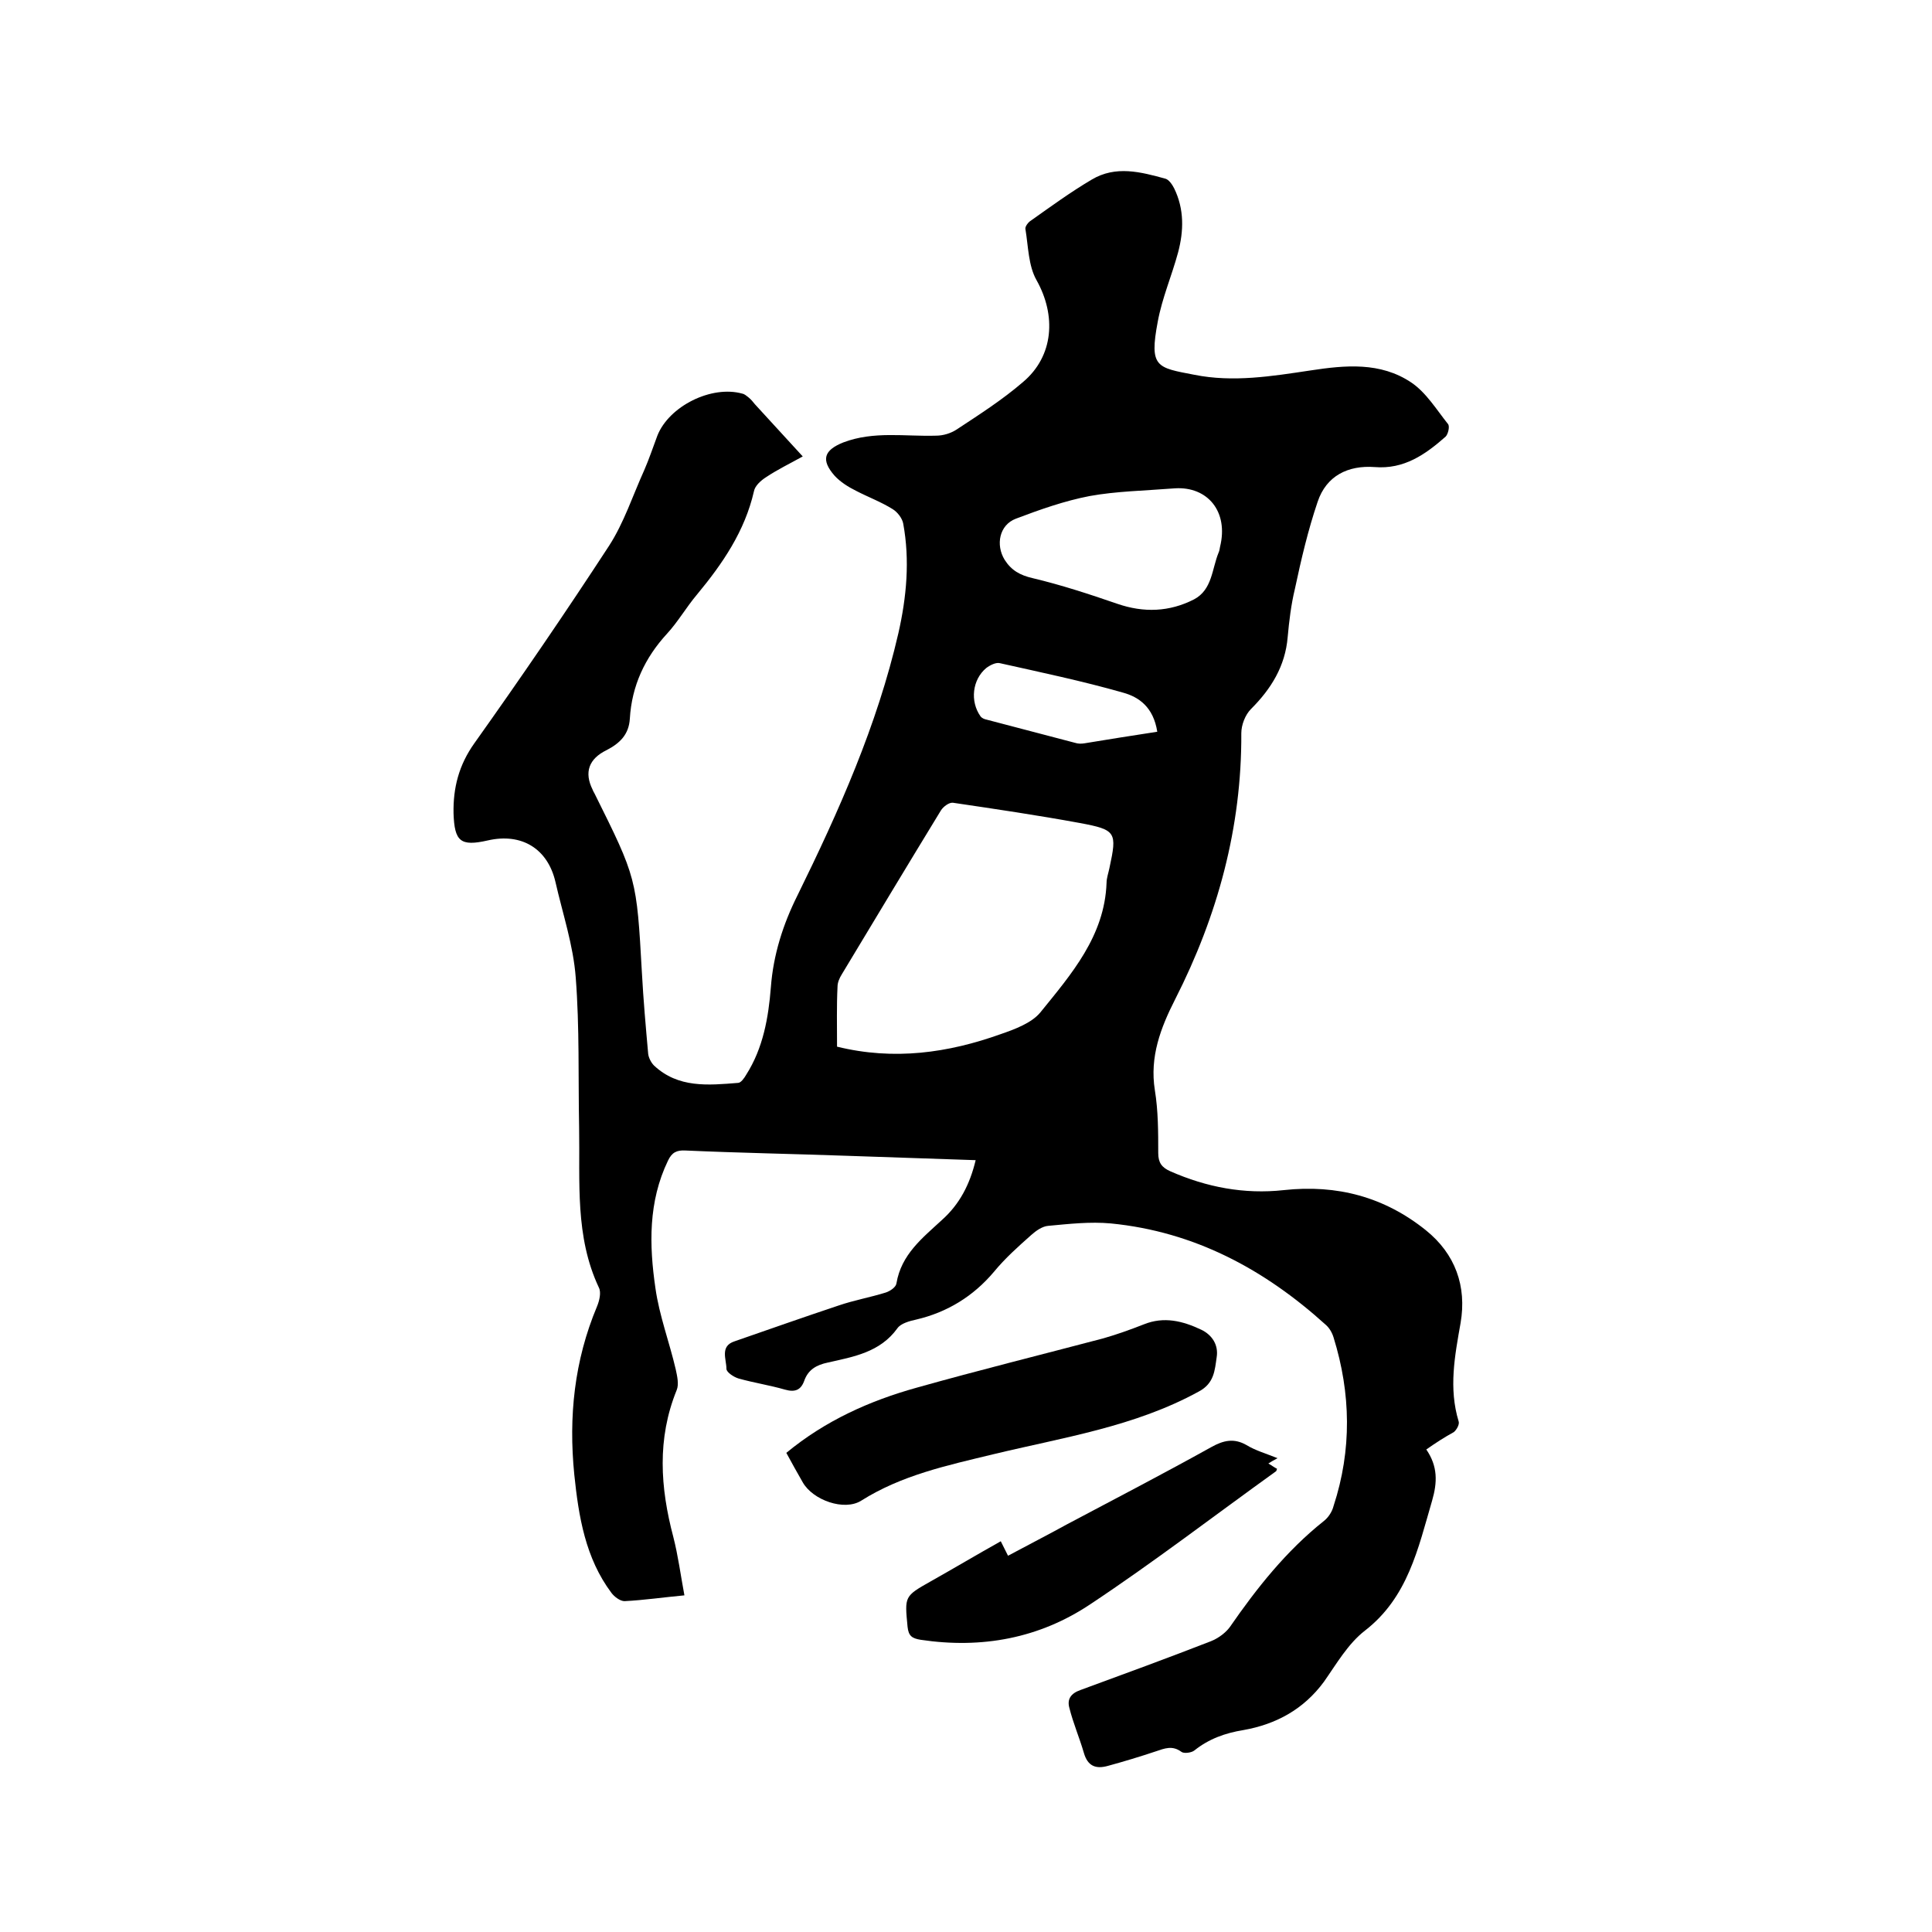 <svg enable-background="new 0 0 400 400" viewBox="0 0 400 400" xmlns="http://www.w3.org/2000/svg"><path d="m295.3 300.1c2.4 3.5 2.3 6.8 1.2 10.6-2.9 9.9-5 20-13.9 26.9-3.5 2.7-5.9 6.9-8.5 10.6-4.2 5.7-9.9 8.8-16.7 10-3.7.6-7.1 1.8-10.1 4.2-.6.5-2.2.7-2.7.3-1.9-1.4-3.5-.7-5.3-.1-3.3 1.1-6.6 2.1-9.9 3-2.5.7-4.2.1-5-2.7-.9-3.1-2.2-6.1-3-9.3-.5-1.8.3-3 2.3-3.7 9-3.3 18-6.6 27-10.1 1.5-.6 3-1.7 3.9-2.9 5.6-8.1 11.7-15.8 19.5-22 .9-.7 1.7-1.9 2-3.1 3.8-11.6 3.6-23.3 0-34.9-.3-1-.9-2-1.6-2.6-12.7-11.5-27.2-19.3-44.5-21-4.3-.4-8.7.1-13 .5-1.2.1-2.5 1-3.5 1.9-2.7 2.4-5.4 4.8-7.7 7.6-4.3 5.1-9.7 8.4-16.1 9.9-1.4.3-3.2.8-3.9 1.8-3.6 5-9.1 5.9-14.4 7.1-2.4.5-4.1 1.5-4.9 3.8-.7 1.9-1.9 2.4-4 1.8-3.1-.9-6.4-1.4-9.6-2.3-1-.3-2.5-1.3-2.5-2 0-2-1.4-4.7 1.7-5.7 7.2-2.5 14.3-5 21.5-7.4 3.2-1.1 6.6-1.7 9.8-2.7.9-.3 2.1-1.1 2.2-1.9 1-6 5.4-9.4 9.4-13.1 3.7-3.3 5.8-7.4 7-12.4-9-.3-17.8-.6-26.5-.9-11.2-.4-22.4-.6-33.6-1.1-1.8-.1-2.8.4-3.6 2.1-4.1 8.5-3.9 17.5-2.6 26.4.8 5.7 2.9 11.2 4.2 16.8.3 1.4.7 3.1.2 4.3-4.1 10.1-3.4 20.2-.7 30.4 1 3.9 1.5 7.8 2.3 12.1-4.3.4-8.4 1-12.4 1.2-.9 0-2.1-.9-2.7-1.7-5.4-7.2-6.8-15.8-7.7-24.5-1.2-12 0-23.6 4.7-34.8.5-1.2.9-2.9.4-3.9-5-10.6-3.9-21.9-4.1-33.1-.2-10.4.1-20.8-.7-31.1-.5-6.7-2.7-13.2-4.2-19.8-1.6-6.9-7-10.2-14-8.6-5.7 1.3-6.9.2-7.1-5.6-.1-5.3 1.1-10 4.3-14.5 9.6-13.5 18.9-27.1 27.9-40.9 3.1-4.8 4.9-10.4 7.3-15.7 1-2.3 1.8-4.7 2.7-7.1 2.4-6.1 11.2-10.5 17.6-8.7.5.1.9.5 1.3.8.5.4.9.9 1.3 1.4 3.2 3.5 6.4 7 9.9 10.8-2.7 1.5-5.2 2.7-7.6 4.3-1.1.7-2.3 1.8-2.5 2.9-1.9 8.3-6.5 15-11.8 21.4-2.2 2.6-3.9 5.6-6.2 8.1-4.6 5-7.3 10.8-7.7 17.6-.2 3.3-2.1 5.1-4.8 6.5-3.7 1.8-4.7 4.6-2.9 8.2.1.3.3.6.4.8 8.7 17.5 8.7 17.5 9.8 37.1.3 5.6.8 11.2 1.3 16.8.1.8.6 1.8 1.2 2.4 5 4.7 11.2 4.1 17.4 3.6.6 0 1.3-1 1.7-1.7 3.5-5.5 4.6-11.8 5.1-18.1.5-6.7 2.5-13 5.5-19 8.6-17.5 16.5-35.2 20.9-54.3 1.7-7.5 2.4-15.1 1-22.7-.2-1.1-1.2-2.4-2.2-3-2.4-1.5-5.1-2.5-7.6-3.8-1.6-.8-3.2-1.8-4.4-3.1-2.9-3.3-2.2-5.3 1.8-6.9 6.3-2.4 12.8-1.2 19.2-1.4 1.5 0 3.1-.5 4.3-1.3 4.7-3.1 9.4-6.1 13.7-9.8 6.4-5.4 6.9-13.8 2.8-21.1-1.7-3-1.7-7-2.3-10.6-.1-.5.6-1.4 1.1-1.7 4.1-2.9 8.2-5.9 12.6-8.5 5-3 10.2-1.6 15.3-.2.7.2 1.4 1.2 1.8 2 2.1 4.3 2 8.8.8 13.3-1.3 4.8-3.3 9.4-4.2 14.3-1.8 9.5-.2 9.5 7.6 11 8 1.6 16 .3 24-.9 7.2-1.1 14.5-1.8 20.9 2.5 3.1 2.1 5.2 5.6 7.6 8.6.4.5 0 2.1-.5 2.6-4.2 3.7-8.6 6.8-14.7 6.3-5.5-.4-10 1.8-11.8 7.2-2 5.9-3.4 11.9-4.7 18-.8 3.3-1.2 6.7-1.5 10-.5 6-3.4 10.7-7.6 14.9-1.2 1.2-2 3.3-2 5 .1 19.5-4.9 37.8-13.7 55.1-3 5.9-5.3 11.9-4.2 18.8.7 4.3.7 8.7.7 13 0 2 .7 3 2.5 3.8 7.5 3.3 15.3 4.8 23.5 3.9 11-1.2 20.8 1.4 29.4 8.3 6.1 4.9 8.5 11.6 7.2 19.2-1.2 6.8-2.5 13.5-.4 20.4.2.6-.4 1.7-1 2.2-2 1.1-3.7 2.2-5.7 3.6zm-122-83.4c11.8 2.9 23 1.3 33.9-2.6 2.9-1 6.4-2.3 8.2-4.5 6.4-7.9 13.3-15.8 13.7-26.8 0-1 .4-2.1.6-3.1 1.6-7.4 1.4-7.9-6.1-9.3-8.7-1.6-17.5-2.9-26.3-4.2-.8-.1-2 .8-2.5 1.6-6.9 11.3-13.7 22.6-20.5 33.9-.5.8-.9 1.7-.9 2.6-.2 4-.1 8-.1 12.4zm70-115.6c-6.4.5-12.2.6-17.7 1.6-5.2 1-10.3 2.8-15.3 4.7-3.4 1.3-4.2 5.4-2.3 8.5 1.4 2.2 3.2 3.2 5.8 3.8 5.9 1.4 11.7 3.3 17.5 5.3 5.5 1.9 10.8 1.7 15.9-.9 3.8-2 3.7-6.3 5.1-9.7.2-.4.2-.8.3-1.2 1.8-7.3-2.6-12.5-9.3-12.1zm-3.7 50.4c-.8-5.1-3.8-7.2-7.1-8.1-8.4-2.4-17-4.2-25.5-6.1-.8-.2-2 .4-2.8 1-2.9 2.4-3.4 6.9-1.2 10 .3.4.8.6 1.3.7 6.1 1.6 12.2 3.2 18.3 4.8.6.2 1.3.2 1.9.1 4.9-.8 9.8-1.6 15.1-2.4z"/><path d="m162.8 300.8c8.1-6.7 17.3-10.8 27-13.5 12.8-3.6 25.7-6.8 38.6-10.2 2.8-.8 5.6-1.8 8.4-2.9 4.2-1.7 8.1-.7 11.9 1.1 2.3 1.1 3.6 3.2 3.2 5.7-.4 2.7-.5 5.4-3.7 7.1-13.3 7.3-28.1 9.5-42.6 13-9.5 2.3-18.9 4.3-27.3 9.6-3.5 2.2-10-.1-12.1-3.8-1.1-1.9-2.2-3.9-3.4-6.1z"/><path d="m264.5 301.9c-.9.5-1.3.7-1.9 1.1.7.4 1.2.8 1.8 1.1-.1.2-.1.4-.2.5-12.8 9.2-25.3 18.8-38.4 27.5-10.6 7.1-22.5 9.3-35.2 7.4-1.8-.3-2.5-.8-2.7-2.7-.6-6.3-.7-6.3 4.8-9.4 4.8-2.7 9.5-5.5 14.5-8.3l1.5 3c4.1-2.2 8.2-4.3 12.2-6.5 10-5.3 20-10.5 29.9-16 2.5-1.4 4.7-1.9 7.3-.4 1.8 1.1 3.9 1.7 6.4 2.7z"/></svg>